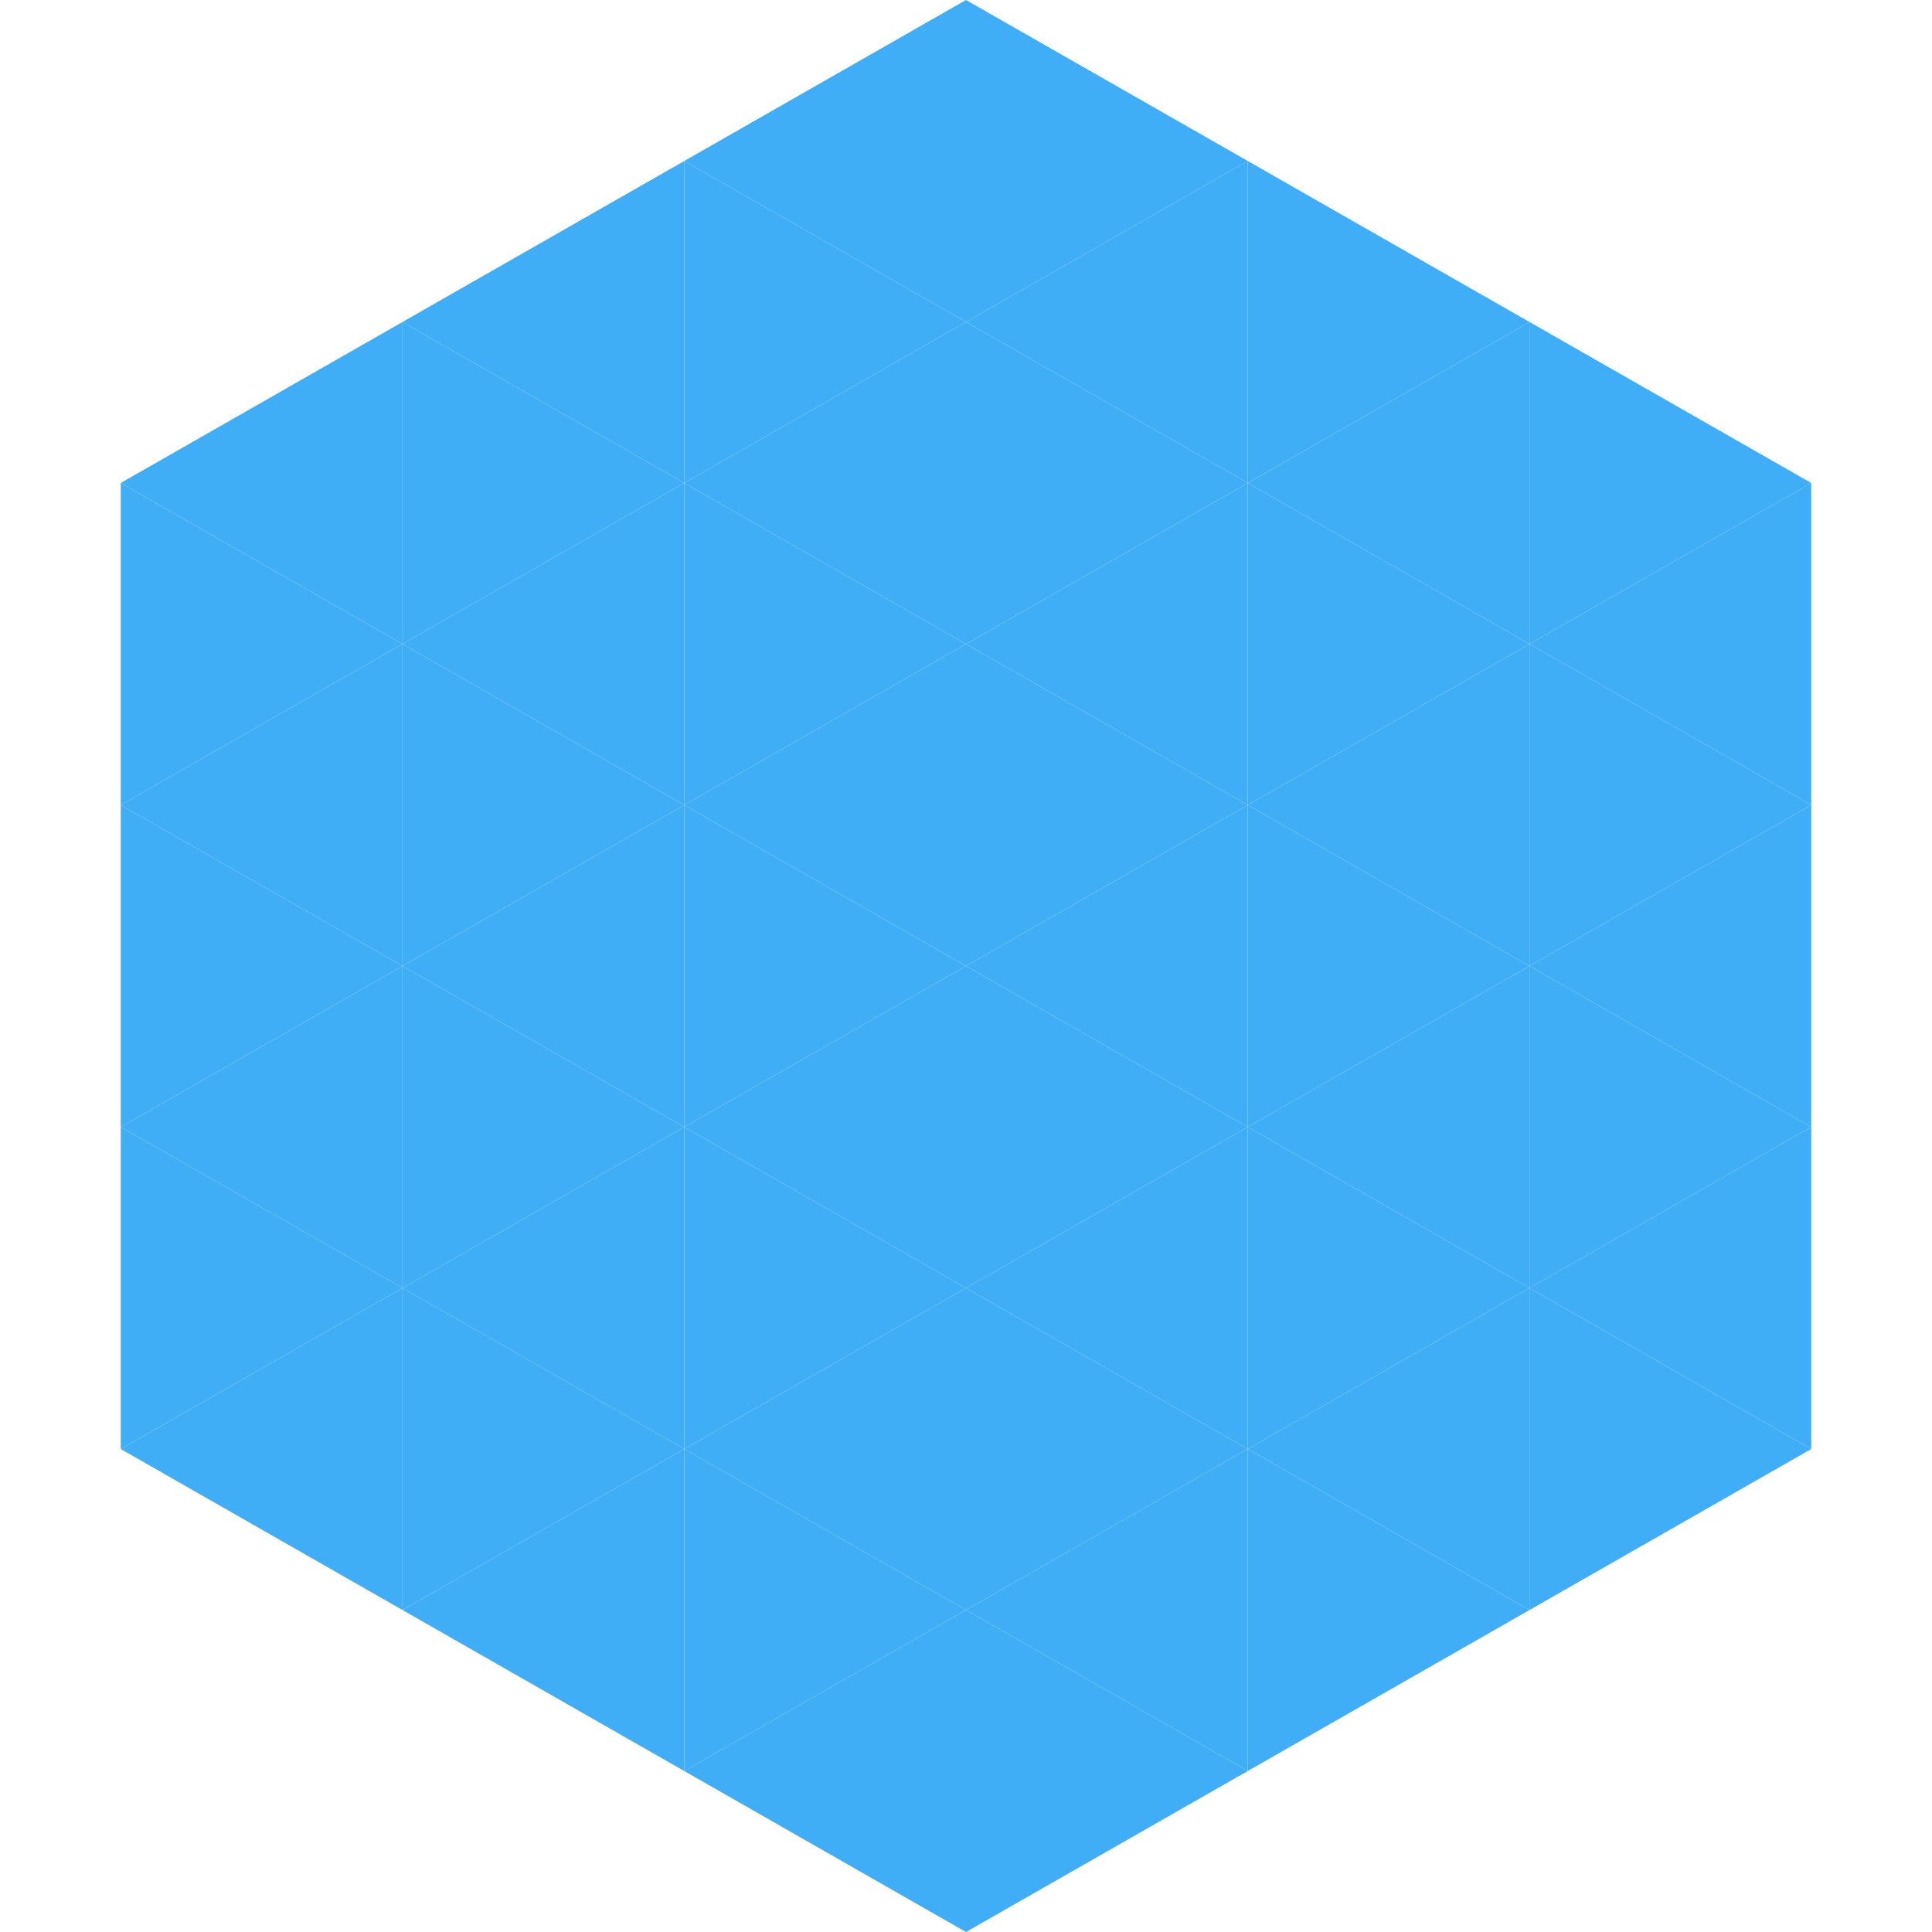 <?xml version="1.0"?>
<!-- Generated by SVGo -->
<svg width="240" height="240"
     xmlns="http://www.w3.org/2000/svg"
     xmlns:xlink="http://www.w3.org/1999/xlink">
<polygon points="50,40 15,60 50,80" style="fill:rgb(64,173,247)" />
<polygon points="190,40 225,60 190,80" style="fill:rgb(64,173,247)" />
<polygon points="15,60 50,80 15,100" style="fill:rgb(64,173,247)" />
<polygon points="225,60 190,80 225,100" style="fill:rgb(64,173,247)" />
<polygon points="50,80 15,100 50,120" style="fill:rgb(64,173,247)" />
<polygon points="190,80 225,100 190,120" style="fill:rgb(64,173,247)" />
<polygon points="15,100 50,120 15,140" style="fill:rgb(64,173,247)" />
<polygon points="225,100 190,120 225,140" style="fill:rgb(64,173,247)" />
<polygon points="50,120 15,140 50,160" style="fill:rgb(64,173,247)" />
<polygon points="190,120 225,140 190,160" style="fill:rgb(64,173,247)" />
<polygon points="15,140 50,160 15,180" style="fill:rgb(64,173,247)" />
<polygon points="225,140 190,160 225,180" style="fill:rgb(64,173,247)" />
<polygon points="50,160 15,180 50,200" style="fill:rgb(64,173,247)" />
<polygon points="190,160 225,180 190,200" style="fill:rgb(64,173,247)" />
<polygon points="15,180 50,200 15,220" style="fill:rgb(255,255,255); fill-opacity:0" />
<polygon points="225,180 190,200 225,220" style="fill:rgb(255,255,255); fill-opacity:0" />
<polygon points="50,0 85,20 50,40" style="fill:rgb(255,255,255); fill-opacity:0" />
<polygon points="190,0 155,20 190,40" style="fill:rgb(255,255,255); fill-opacity:0" />
<polygon points="85,20 50,40 85,60" style="fill:rgb(64,173,247)" />
<polygon points="155,20 190,40 155,60" style="fill:rgb(64,173,247)" />
<polygon points="50,40 85,60 50,80" style="fill:rgb(64,173,247)" />
<polygon points="190,40 155,60 190,80" style="fill:rgb(64,173,247)" />
<polygon points="85,60 50,80 85,100" style="fill:rgb(64,173,247)" />
<polygon points="155,60 190,80 155,100" style="fill:rgb(64,173,247)" />
<polygon points="50,80 85,100 50,120" style="fill:rgb(64,173,247)" />
<polygon points="190,80 155,100 190,120" style="fill:rgb(64,173,247)" />
<polygon points="85,100 50,120 85,140" style="fill:rgb(64,173,247)" />
<polygon points="155,100 190,120 155,140" style="fill:rgb(64,173,247)" />
<polygon points="50,120 85,140 50,160" style="fill:rgb(64,173,247)" />
<polygon points="190,120 155,140 190,160" style="fill:rgb(64,173,247)" />
<polygon points="85,140 50,160 85,180" style="fill:rgb(64,173,247)" />
<polygon points="155,140 190,160 155,180" style="fill:rgb(64,173,247)" />
<polygon points="50,160 85,180 50,200" style="fill:rgb(64,173,247)" />
<polygon points="190,160 155,180 190,200" style="fill:rgb(64,173,247)" />
<polygon points="85,180 50,200 85,220" style="fill:rgb(64,173,247)" />
<polygon points="155,180 190,200 155,220" style="fill:rgb(64,173,247)" />
<polygon points="120,0 85,20 120,40" style="fill:rgb(64,173,247)" />
<polygon points="120,0 155,20 120,40" style="fill:rgb(64,173,247)" />
<polygon points="85,20 120,40 85,60" style="fill:rgb(64,173,247)" />
<polygon points="155,20 120,40 155,60" style="fill:rgb(64,173,247)" />
<polygon points="120,40 85,60 120,80" style="fill:rgb(64,173,247)" />
<polygon points="120,40 155,60 120,80" style="fill:rgb(64,173,247)" />
<polygon points="85,60 120,80 85,100" style="fill:rgb(64,173,247)" />
<polygon points="155,60 120,80 155,100" style="fill:rgb(64,173,247)" />
<polygon points="120,80 85,100 120,120" style="fill:rgb(64,173,247)" />
<polygon points="120,80 155,100 120,120" style="fill:rgb(64,173,247)" />
<polygon points="85,100 120,120 85,140" style="fill:rgb(64,173,247)" />
<polygon points="155,100 120,120 155,140" style="fill:rgb(64,173,247)" />
<polygon points="120,120 85,140 120,160" style="fill:rgb(64,173,247)" />
<polygon points="120,120 155,140 120,160" style="fill:rgb(64,173,247)" />
<polygon points="85,140 120,160 85,180" style="fill:rgb(64,173,247)" />
<polygon points="155,140 120,160 155,180" style="fill:rgb(64,173,247)" />
<polygon points="120,160 85,180 120,200" style="fill:rgb(64,173,247)" />
<polygon points="120,160 155,180 120,200" style="fill:rgb(64,173,247)" />
<polygon points="85,180 120,200 85,220" style="fill:rgb(64,173,247)" />
<polygon points="155,180 120,200 155,220" style="fill:rgb(64,173,247)" />
<polygon points="120,200 85,220 120,240" style="fill:rgb(64,173,247)" />
<polygon points="120,200 155,220 120,240" style="fill:rgb(64,173,247)" />
<polygon points="85,220 120,240 85,260" style="fill:rgb(255,255,255); fill-opacity:0" />
<polygon points="155,220 120,240 155,260" style="fill:rgb(255,255,255); fill-opacity:0" />
</svg>
